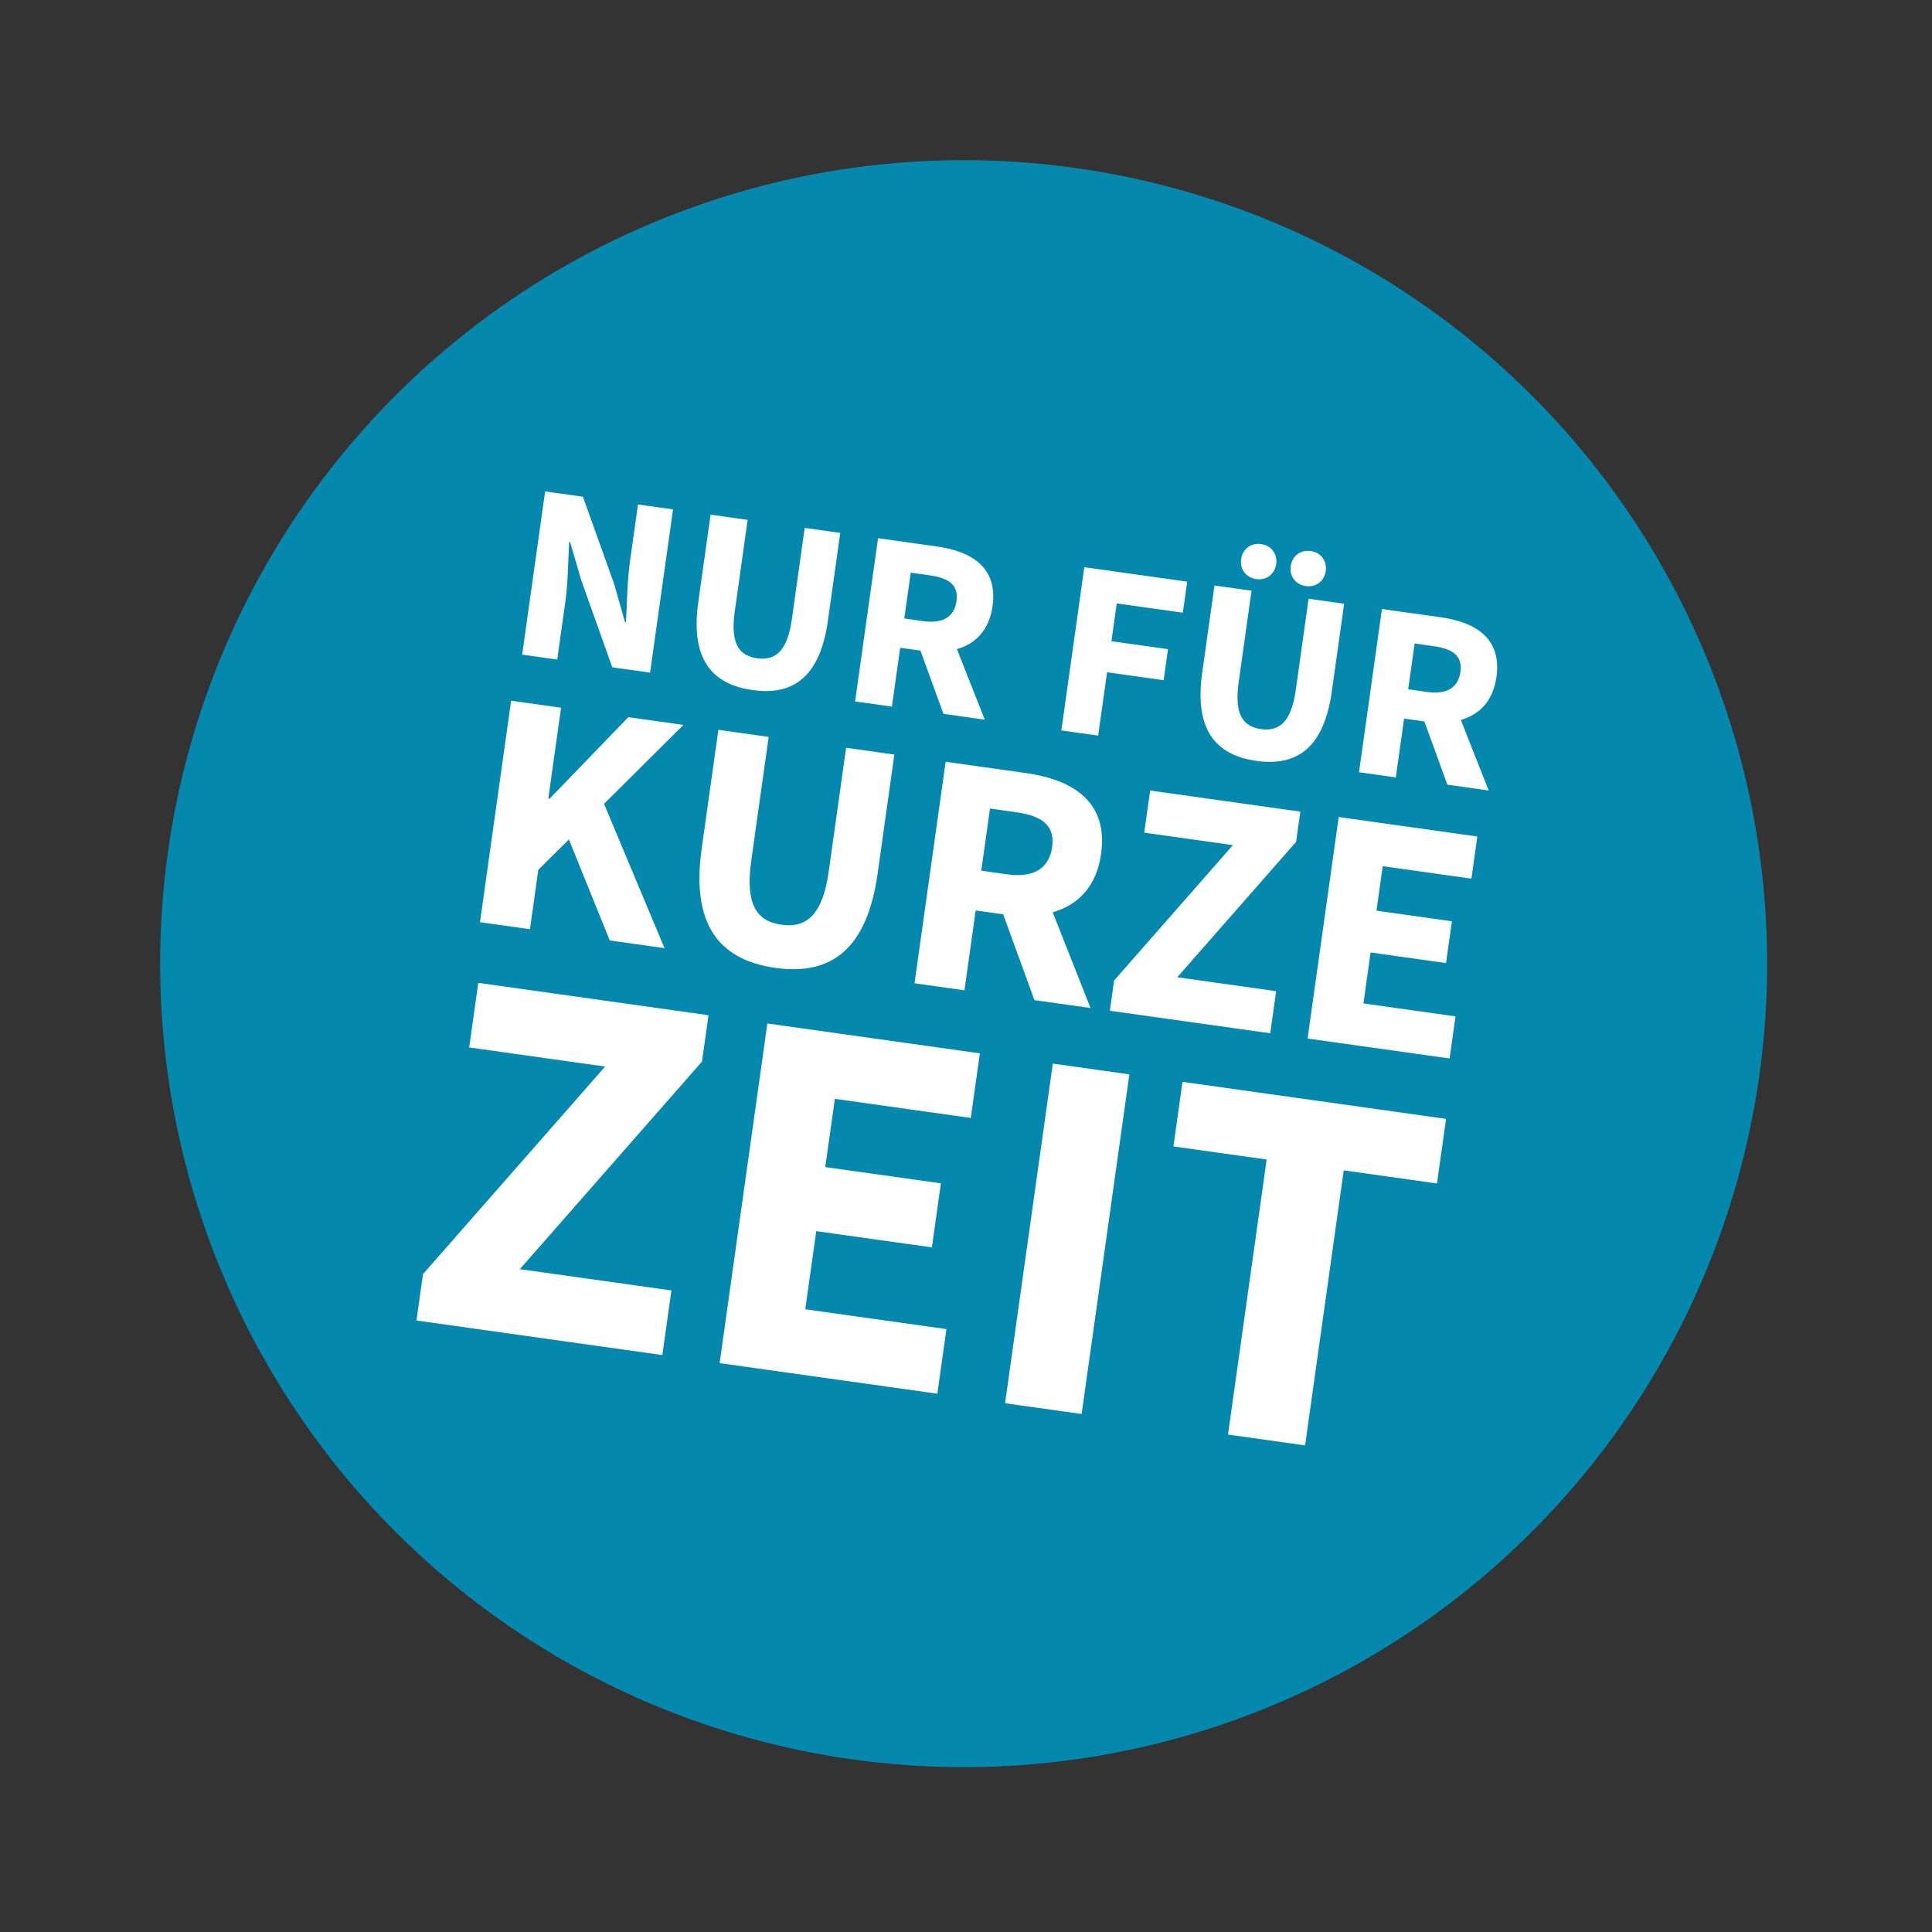 <svg height="107" width="107" xmlns="http://www.w3.org/2000/svg"><rect width="100%" height="100%" fill="#333333" stroke="none"/><g fill="none" fill-rule="evenodd" transform="rotate(8 -14.487 112.357)"><circle cx="44.5" cy="44.5" fill="#0488ad" r="44.5"/><g fill="#fff" fill-rule="nonzero"><path d="M19.866 30.955v-3.234c0-1.078-.168-2.296-.252-3.304h.056l.896 1.988 2.38 4.55h2.114v-9.128H23.1v3.22c0 1.078.168 2.366.252 3.332h-.056l-.896-2.016-2.38-4.536h-2.114v9.128zm10.948.168c2.352 0 3.598-1.33 3.598-4.396v-4.9h-1.988v5.11c0 1.792-.588 2.408-1.61 2.408s-1.582-.616-1.582-2.408v-5.11H27.16v4.9c0 3.066 1.288 4.396 3.654 4.396zm7.77-.168v-3.29h1.134l1.75 3.29h2.31l-2.072-3.654c.98-.434 1.624-1.288 1.624-2.632 0-2.17-1.582-2.842-3.514-2.842h-3.29v9.128zm1.064-4.928h-1.064v-2.562h1.064c1.078 0 1.666.308 1.666 1.204s-.588 1.358-1.666 1.358zm10.472 4.928v-3.542h3.164v-1.736H50.12v-2.114h3.696v-1.736h-5.754v9.128zm7.462-9.8c.574 0 .98-.42.98-.98s-.406-.98-.98-.98-.98.42-.98.98.406.98.98.98zm2.772 0c.574 0 .98-.42.98-.98s-.406-.98-.98-.98-.98.42-.98.98.406.98.98.98zm-1.358 9.968c2.352 0 3.598-1.33 3.598-4.396v-4.9h-1.988v5.11c0 1.792-.588 2.408-1.61 2.408s-1.582-.616-1.582-2.408v-5.11h-2.072v4.9c0 3.066 1.288 4.396 3.654 4.396zm7.77-.168v-3.29H67.9l1.75 3.29h2.31l-2.072-3.654c.98-.434 1.624-1.288 1.624-2.632 0-2.17-1.582-2.842-3.514-2.842h-3.29v9.128zm1.064-4.928h-1.064v-2.562h1.064c1.078 0 1.666.308 1.666 1.204s-.588 1.358-1.666 1.358zM20.449 45.955V42.63l1.444-1.9 3.02 5.225h3.06l-4.427-7.448 3.743-4.94H24.21l-3.686 5.073h-.076v-5.073h-2.793v12.388zm13.756.228c3.192 0 4.883-1.805 4.883-5.966v-6.65H36.39v6.935c0 2.432-.798 3.268-2.185 3.268s-2.147-.836-2.147-3.268v-6.935h-2.812v6.65c0 4.161 1.748 5.966 4.959 5.966zm10.545-.228V41.49h1.539l2.375 4.465h3.135l-2.812-4.959c1.33-.589 2.204-1.748 2.204-3.572 0-2.945-2.147-3.857-4.77-3.857h-4.464v12.388zm1.444-6.688H44.75V35.79h1.444c1.463 0 2.26.418 2.26 1.634s-.797 1.843-2.26 1.843zm15.656 6.688V43.6h-5.53l5.473-8.34v-1.692h-8.398v2.356h4.959l-5.472 8.341v1.691zm10.032 0V43.6h-5.15v-2.85h4.219v-2.337h-4.218v-2.489h4.959v-2.356H63.94v12.388zM30.991 68.289v-3.613h-8.477l8.39-12.788v-2.593H18.028v3.612h7.603l-8.39 12.789v2.593zm15.381 0v-3.613h-7.894v-4.37h6.467v-3.582h-6.467v-3.817h7.603v-3.612H34.196V68.29zm8.07 0V49.295H50.16V68.29zm12.497 0V52.907h5.215v-3.612h-14.74v3.612h5.214V68.29z"/></g></g></svg>

